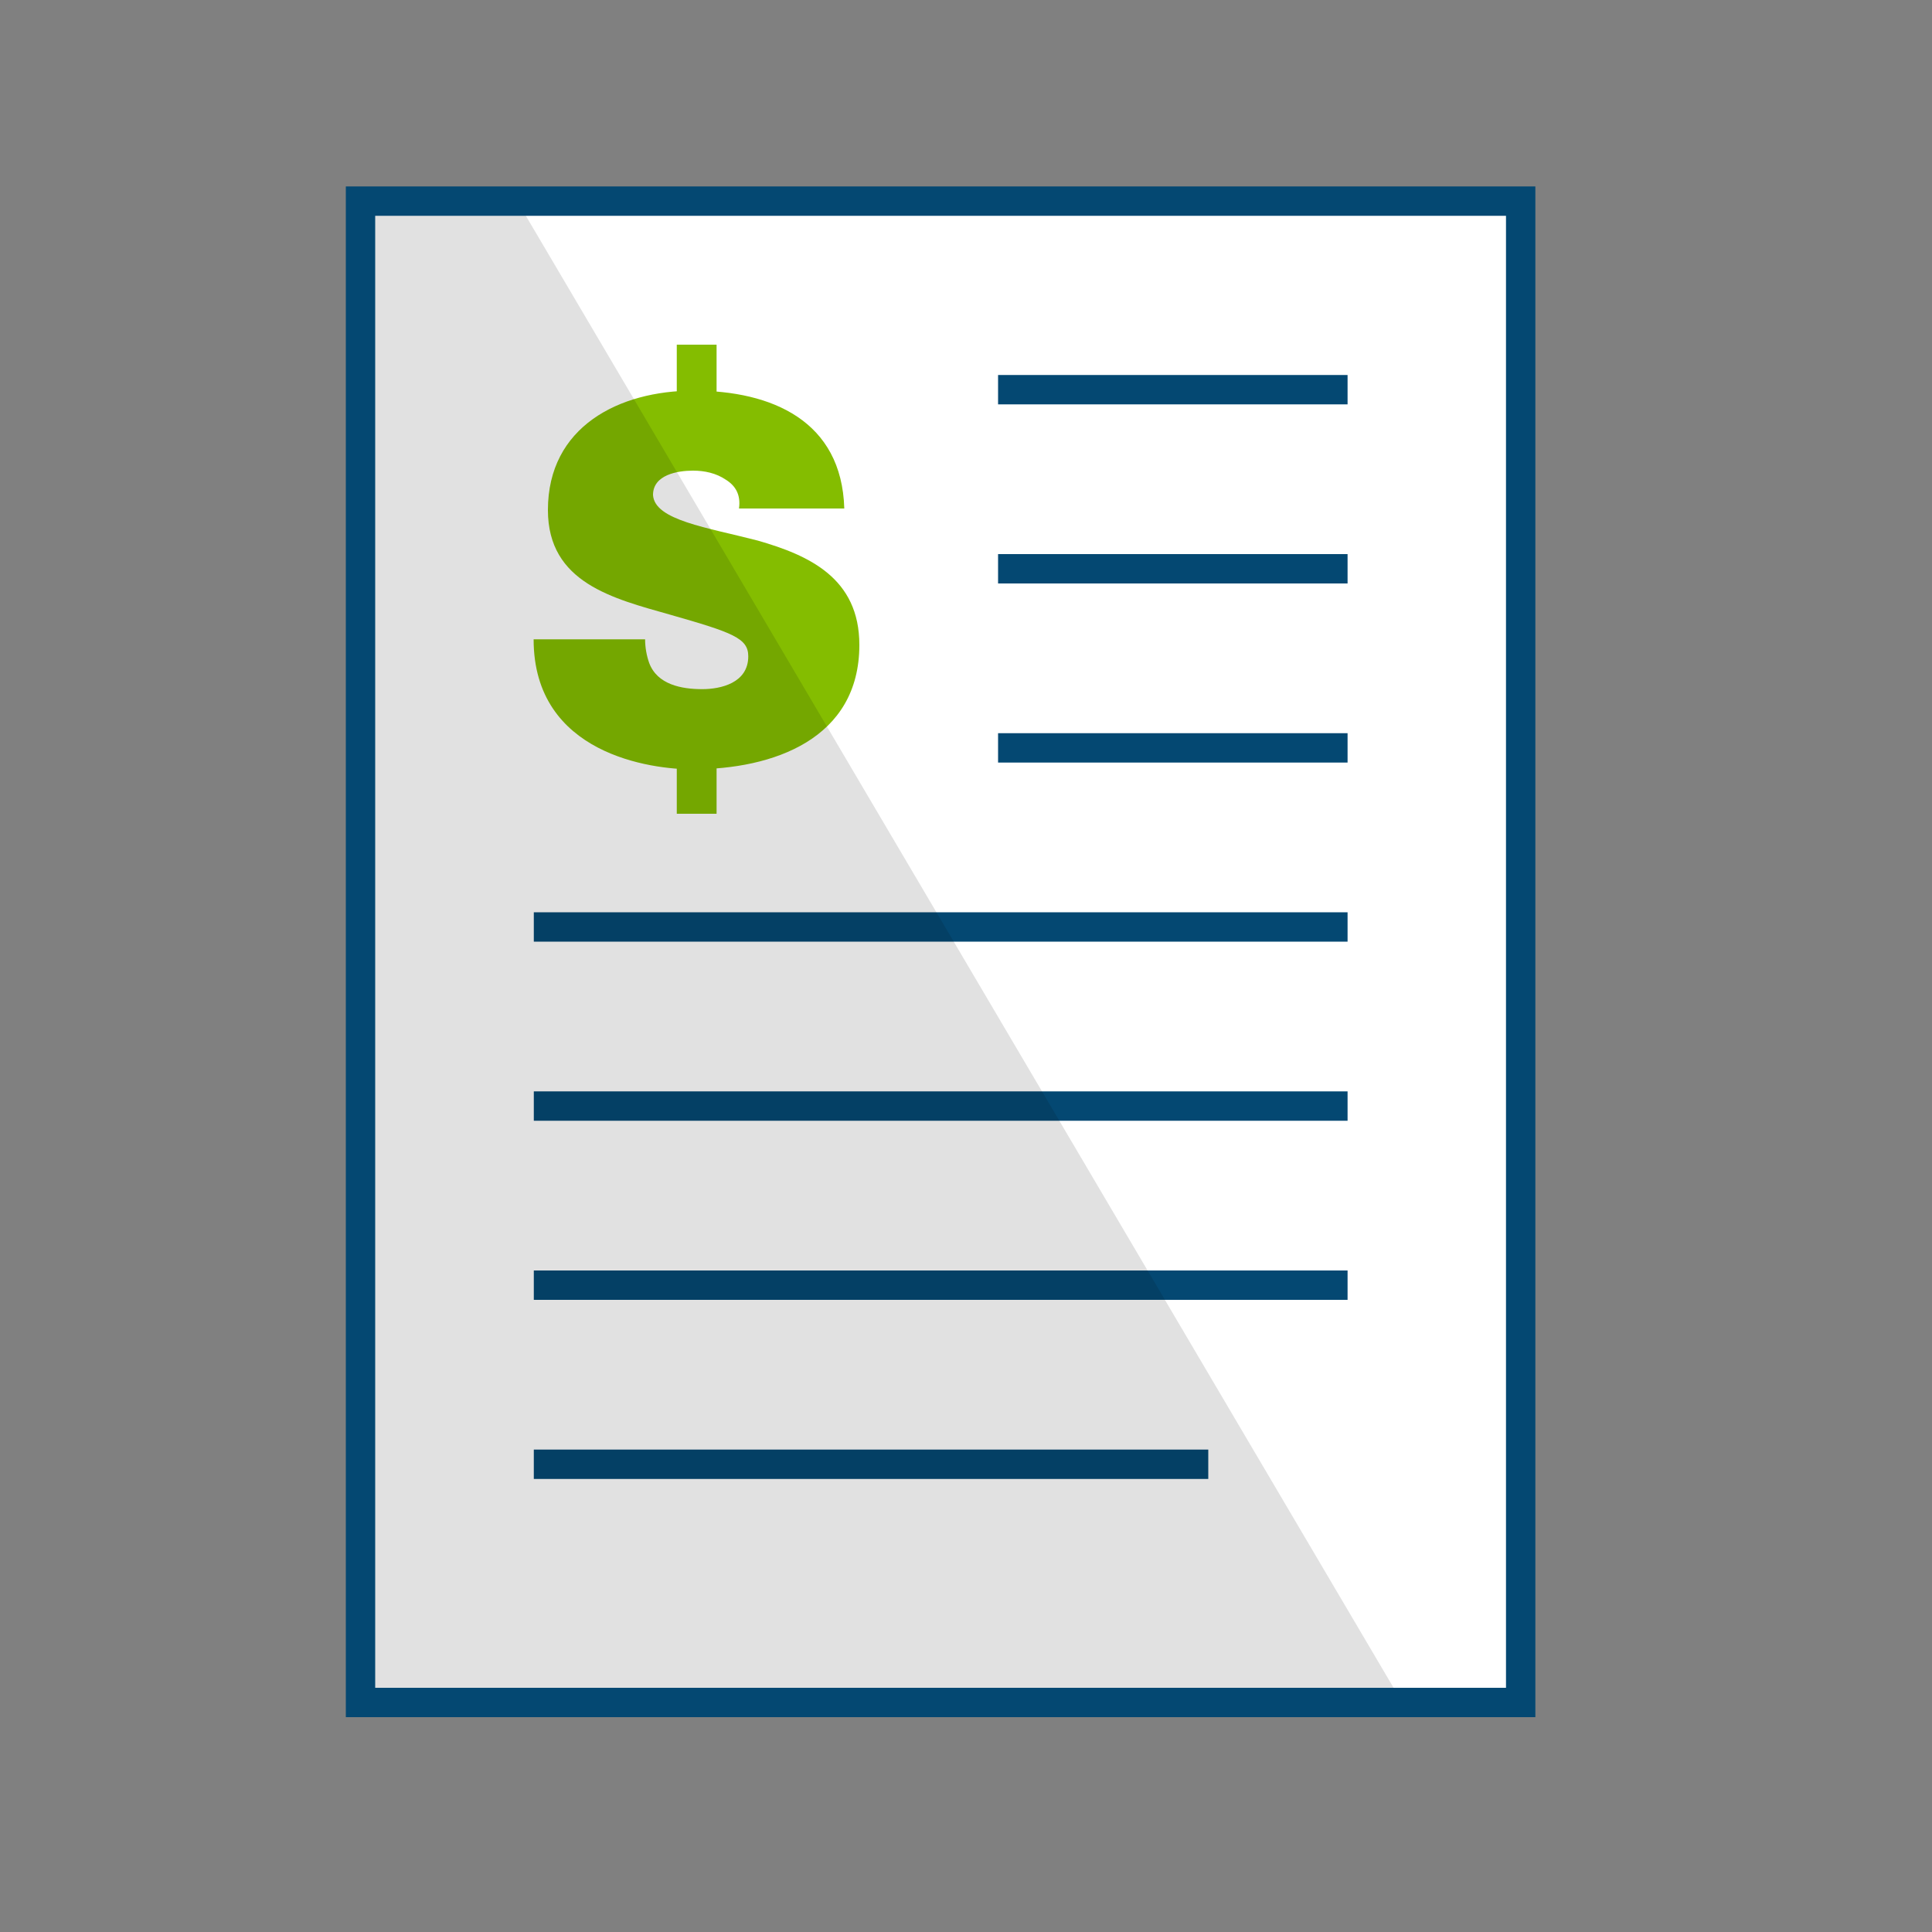 <?xml version="1.0" encoding="utf-8"?>
<!-- Generator: Adobe Illustrator 23.0.1, SVG Export Plug-In . SVG Version: 6.00 Build 0)  -->
<svg version="1.1" xmlns="http://www.w3.org/2000/svg" xmlns:xlink="http://www.w3.org/1999/xlink" x="0px" y="0px" width="100px"
	 height="100px" viewBox="0 0 100 100" style="enable-background:new 0 0 100 100;" xml:space="preserve">
<rect x="0" y="0" width="100" height="100" fill="#808080" stroke="none"/>
<style type="text/css">
	.st0{display:none;}
	.st1{display:inline;fill:url(#SVGID_1_);}
	.st2{display:inline;fill:none;stroke:#FFFFFF;stroke-width:1.714;stroke-miterlimit:10;}
	.st3{display:inline;fill:#FFFFFF;fill-opacity:0.2;stroke:#FFFFFF;stroke-width:1.714;stroke-miterlimit:10;}
	.st4{display:inline;fill:#FFFFFF;fill-opacity:0.4;stroke:#FFFFFF;stroke-width:1.714;stroke-miterlimit:10;}
	.st5{display:inline;fill:none;stroke:#FFFFFF;stroke-width:1.52;stroke-miterlimit:10;}
	.st6{display:inline;fill:none;stroke:#FFFFFF;stroke-width:1.52;stroke-miterlimit:10;}
	.st7{display:inline;fill:#FFFFFF;fill-opacity:0.4;}
	.st8{display:inline;opacity:0.2;fill:#FFFFFF;}
	.st9{display:inline;}
	.st10{fill:none;stroke:#FFFFFF;stroke-width:1.714;stroke-miterlimit:10;}
	.st11{fill:#FFFFFF;}
	.st12{display:inline;fill:#FFFFFF;stroke:#FFFFFF;stroke-width:1.714;stroke-miterlimit:10;}
	.st13{display:inline;fill:#FFFFFF;}
	.st14{opacity:0.2;fill:#FFFFFF;}
	.st15{fill:none;stroke:#FFFFFF;stroke-width:1.52;stroke-miterlimit:10;}
	.st16{opacity:0.4;}
	.st17{fill:none;stroke:#FFFFFF;stroke-width:1.52;stroke-miterlimit:10;}
	.st18{fill:#FFFFFF;fill-opacity:0.4;}
	.st19{fill:#FFFFFF;fill-opacity:0.2;stroke:#FFFFFF;stroke-width:1.714;stroke-miterlimit:10;}
	.st20{fill:none;stroke:#FFFFFF;stroke-width:1.52;stroke-miterlimit:10;stroke-dasharray:3.971,3.971;}
	.st21{fill:#FFFFFF;fill-opacity:0.4;stroke:#FFFFFF;stroke-width:1.714;stroke-miterlimit:10;}
	.st22{display:inline;fill:none;stroke:#FFFFFF;stroke-width:1.52;stroke-miterlimit:10;stroke-dasharray:6.425,4.819;}
	
		.st23{display:inline;fill:#FFFFFF;fill-opacity:0.4;stroke:#FFFFFF;stroke-width:1.714;stroke-linejoin:bevel;stroke-miterlimit:10;}
	.st24{display:inline;fill:#FFFFFF;stroke:#808285;stroke-width:1.52;stroke-miterlimit:10;}
	.st25{display:inline;fill:none;stroke:#808285;stroke-width:1.52;stroke-miterlimit:10;}
	.st26{display:inline;fill:#FFFFFF;stroke:#808285;stroke-width:1.714;stroke-miterlimit:10;}
	.st27{display:inline;fill:#A7A9AC;stroke:#808285;stroke-width:1.714;stroke-miterlimit:10;}
	.st28{fill:#A7A9AC;}
	.st29{fill:none;stroke:#808285;stroke-width:1.714;stroke-miterlimit:10;}
	.st30{opacity:0.1;}
	.st31{fill:#FFFFFF;stroke:#808285;stroke-width:1.714;stroke-miterlimit:10;}
	.st32{fill:#FFFFFF;stroke:#808285;stroke-width:1.52;stroke-miterlimit:10;}
	.st33{fill:none;stroke:#808285;stroke-width:1.52;stroke-miterlimit:10;}
	.st34{fill:#A7A9AC;stroke:#808285;stroke-width:1.714;stroke-miterlimit:10;}
	.st35{fill:#808285;}
	.st36{fill:#BCBEC0;}
	.st37{fill:#82C341;}
	.st38{fill:#4796BF;}
	.st39{fill:none;stroke:#808285;stroke-width:1.52;stroke-miterlimit:10;}
	.st40{fill:none;stroke:#808285;stroke-width:1.369;stroke-miterlimit:10;}
	.st41{display:inline;opacity:0.1;}
	.st42{display:inline;fill:none;stroke:#808285;stroke-width:1.714;stroke-miterlimit:10;}
	.st43{display:inline;fill:#A7A9AC;}
	.st44{display:inline;fill:none;stroke:#808285;stroke-width:1.031;stroke-miterlimit:10;}
	.st45{display:inline;opacity:0.12;}
	.st46{fill:#FFFFFF;stroke:#808285;stroke-width:1.52;stroke-miterlimit:10;}
	.st47{fill:none;stroke:#808285;stroke-width:1.52;stroke-miterlimit:10;stroke-dasharray:3.971,3.971;}
	.st48{fill:none;stroke:#808285;stroke-width:1.52;stroke-miterlimit:10;stroke-dasharray:6.425,4.819;}
	.st49{fill:#F57F29;stroke:#808285;stroke-width:1.52;stroke-miterlimit:10;}
	.st50{fill-opacity:0.1;stroke:#808285;stroke-width:1.714;stroke-miterlimit:10;}
	.st51{opacity:0.12;}
	.st52{display:inline;fill:#FFFFFF;stroke:#044872;stroke-width:1.52;stroke-miterlimit:10;}
	.st53{display:inline;fill:none;stroke:#044872;stroke-width:1.52;stroke-miterlimit:10;}
	.st54{display:inline;fill:#00A2C5;stroke:#044872;stroke-width:1.52;stroke-miterlimit:10;}
	.st55{fill:#00A2C5;}
	.st56{fill:none;stroke:#044872;stroke-width:1.52;stroke-miterlimit:10;}
	.st57{opacity:0.1;fill:#00A2C5;}
	.st58{fill:#FFFFFF;stroke:#044872;stroke-width:1.52;stroke-miterlimit:10;}
	.st59{fill:#FFFFFF;stroke:#044872;stroke-width:1.52;stroke-miterlimit:10;}
	.st60{fill:none;stroke:#044872;stroke-width:1.52;stroke-miterlimit:10;}
	.st61{fill:#044872;}
	.st62{fill:#00A2C5;stroke:#044872;stroke-width:1.52;stroke-miterlimit:10;}
	.st63{opacity:0.1;fill:#04AAFF;}
	.st64{fill:none;stroke:#013D5B;stroke-width:1.369;stroke-miterlimit:10;}
	.st65{display:inline;opacity:0.1;fill:#00A2C5;}
	.st66{display:inline;fill:#00A2C5;}
	.st67{display:inline;fill:none;stroke:#044872;stroke-width:1.031;stroke-miterlimit:10;}
	.st68{display:inline;opacity:0.12;fill:#231F20;}
	.st69{fill:none;stroke:#044872;stroke-width:1.52;stroke-miterlimit:10;stroke-dasharray:3.971,3.971;}
	.st70{fill:none;stroke:#044872;stroke-width:1.52;stroke-miterlimit:10;stroke-dasharray:6.425,4.819;}
	.st71{fill:#F57F29;stroke:#044872;stroke-width:1.52;stroke-miterlimit:10;}
	.st72{opacity:0.12;fill:#231F20;}
	.st73{fill:#E87722;stroke:#044872;stroke-width:1.52;stroke-miterlimit:10;}
	.st74{fill:#84BD00;}
	.st75{fill:#84BD00;stroke:#044872;stroke-width:1.52;stroke-miterlimit:10;}
	.st76{fill:#E87722;}
	.st77{fill:#00A2C5;stroke:#013D5B;stroke-width:1.52;stroke-miterlimit:10;}
	.st78{fill:#84BD00;stroke:#044872;stroke-width:1.52;stroke-miterlimit:10;}
	.st79{fill:none;stroke:#044872;stroke-width:1.031;stroke-miterlimit:10;}
	.st80{fill:#00A1C4;}
	.st81{fill:none;stroke:#013D5B;stroke-width:1.52;stroke-miterlimit:10;}
	.st82{display:inline;fill:#F3D03E;}
</style>
<g id="Dark_BG" class="st0">
	<linearGradient id="SVGID_1_" gradientUnits="userSpaceOnUse" x1="-1434.405" y1="-316.745" x2="4928.94" y2="-264.693">
		<stop  offset="0" style="stop-color:#FFFFFF"/>
		<stop  offset="8.625476e-03" style="stop-color:#044872"/>
		<stop  offset="0.362" style="stop-color:#0093B2"/>
		<stop  offset="1" style="stop-color:#84BD00"/>
	</linearGradient>
	<rect x="-1273.4" y="-895.73" class="st1" width="5124.39" height="1202.52"/>
</g>
<g id="Icons_x5F_White_x5F_RGB" class="st0">
	<rect x="18.66" y="10.41" class="st6" width="60.05" height="77.71"/>
	<line class="st6" x1="69.75" y1="57.25" x2="27.63" y2="57.25"/>
	<line class="st6" x1="69.75" y1="66.52" x2="27.63" y2="66.52"/>
	<line class="st6" x1="69.75" y1="47.98" x2="27.63" y2="47.98"/>
	<line class="st6" x1="69.75" y1="38.71" x2="51.66" y2="38.71"/>
	<line class="st6" x1="69.75" y1="29.44" x2="51.66" y2="29.44"/>
	<line class="st6" x1="69.75" y1="20.17" x2="51.66" y2="20.17"/>
	<line class="st6" x1="62.54" y1="75.79" x2="27.63" y2="75.79"/>
	<path class="st7" d="M44.49,33.37c0-3.46-2.62-4.64-5.26-5.4c-2.62-0.68-5.34-1.05-5.42-2.36c0-1.05,1.28-1.26,2.07-1.26
		c0.6,0,1.2,0.13,1.7,0.47c0.5,0.31,0.78,0.78,0.68,1.49h5.45c-0.12-4.08-3.06-5.76-6.62-6.05v-2.44h-2.06v2.42
		c-3.52,0.26-6.67,2.15-6.67,6.15c0,3.77,3.38,4.58,6.34,5.42c3.22,0.92,4.03,1.2,4.03,2.15c0,1.39-1.44,1.7-2.38,1.7
		c-1.07,0-2.33-0.23-2.75-1.36c-0.13-0.37-0.21-0.79-0.21-1.23h-5.76c0,5.32,4.86,6.5,7.4,6.7v2.33h2.06v-2.35
		C40.87,39.47,44.49,37.76,44.49,33.37z"/>
	<polygon class="st8" points="72.58,88.12 18.09,88.12 18.09,10.41 26.77,10.41 	"/>
</g>
<g id="Icons_x5F_Gray_x5F_RGB" class="st0">
	<g class="st9">
		<rect x="18.66" y="10.41" class="st11" width="60.05" height="77.71"/>
		<line class="st29" x1="69.75" y1="57.25" x2="27.63" y2="57.25"/>
		<line class="st29" x1="69.75" y1="66.52" x2="27.63" y2="66.52"/>
		<line class="st29" x1="69.75" y1="47.98" x2="27.63" y2="47.98"/>
		<line class="st29" x1="69.75" y1="38.71" x2="51.66" y2="38.71"/>
		<line class="st29" x1="69.75" y1="29.44" x2="51.66" y2="29.44"/>
		<line class="st29" x1="69.75" y1="20.17" x2="51.66" y2="20.17"/>
		<line class="st29" x1="62.54" y1="75.79" x2="27.63" y2="75.79"/>
		<g>
			<rect x="35.03" y="37.05" class="st28" width="2.06" height="5.07"/>
			<rect x="35.03" y="17.84" class="st28" width="2.06" height="3.98"/>
			<path class="st28" d="M33.39,33.08c0,0.44,0.08,0.86,0.21,1.23c0.42,1.13,1.68,1.36,2.75,1.36c0.94,0,2.38-0.31,2.38-1.7
				c0-0.94-0.81-1.23-4.03-2.15c-2.96-0.84-6.34-1.65-6.34-5.42c0-4.32,3.69-6.18,7.54-6.18c4.06,0,7.67,1.57,7.8,6.1h-5.45
				c0.1-0.71-0.18-1.18-0.68-1.49c-0.5-0.34-1.1-0.47-1.7-0.47c-0.79,0-2.07,0.21-2.07,1.26c0.08,1.31,2.8,1.68,5.42,2.36
				c2.65,0.76,5.26,1.94,5.26,5.4c0,4.87-4.45,6.44-8.64,6.44c-2.1,0-8.22-0.76-8.22-6.73H33.39z"/>
		</g>
		<polygon class="st30" points="72.58,88.12 18.09,88.12 18.09,10.41 26.77,10.41 		"/>
	</g>
	<rect x="18.66" y="10.41" class="st42" width="60.05" height="77.71"/>
</g>
<g id="Icons_x5F_Mono_x5F_RGB" class="st0">
	<g class="st9">
		<rect x="18.66" y="10.41" class="st11" width="60.05" height="77.71"/>
		<line class="st56" x1="69.75" y1="57.25" x2="27.63" y2="57.25"/>
		<line class="st56" x1="69.75" y1="66.52" x2="27.63" y2="66.52"/>
		<line class="st56" x1="69.75" y1="47.98" x2="27.63" y2="47.98"/>
		<line class="st56" x1="69.75" y1="38.71" x2="51.66" y2="38.71"/>
		<line class="st56" x1="69.75" y1="29.44" x2="51.66" y2="29.44"/>
		<line class="st56" x1="69.75" y1="20.17" x2="51.66" y2="20.17"/>
		<line class="st56" x1="62.54" y1="75.79" x2="27.63" y2="75.79"/>
		<path class="st55" d="M44.49,33.37c0-3.46-2.62-4.64-5.26-5.4c-2.62-0.68-5.34-1.05-5.42-2.36c0-1.05,1.28-1.26,2.07-1.26
			c0.6,0,1.2,0.13,1.7,0.47c0.5,0.31,0.78,0.78,0.68,1.49h5.45c-0.12-4.08-3.06-5.76-6.62-6.05v-2.44h-2.06v2.42
			c-3.52,0.26-6.67,2.15-6.67,6.15c0,3.77,3.38,4.58,6.34,5.42c3.22,0.92,4.03,1.2,4.03,2.15c0,1.39-1.44,1.7-2.38,1.7
			c-1.07,0-2.33-0.23-2.75-1.36c-0.13-0.37-0.21-0.79-0.21-1.23h-5.76c0,5.32,4.86,6.5,7.4,6.7v2.33h2.06v-2.35
			C40.87,39.47,44.49,37.76,44.49,33.37z"/>
		<polygon class="st57" points="72.58,88.12 18.09,88.12 18.09,10.41 26.77,10.41 		"/>
	</g>
	<rect x="18.66" y="10.41" class="st53" width="60.05" height="77.71"/>
</g>
<g id="Icons_x5F_Color_x5F_RGB">
	<g>
		<rect x="18.66" y="10.41" class="st11" width="60.05" height="77.71"/>
		<line class="st56" x1="69.75" y1="57.25" x2="27.63" y2="57.25"/>
		<line class="st56" x1="69.75" y1="66.52" x2="27.63" y2="66.52"/>
		<line class="st56" x1="69.75" y1="47.98" x2="27.63" y2="47.98"/>
		<line class="st56" x1="69.75" y1="38.71" x2="51.66" y2="38.71"/>
		<line class="st56" x1="69.75" y1="29.44" x2="51.66" y2="29.44"/>
		<line class="st56" x1="69.75" y1="20.17" x2="51.66" y2="20.17"/>
		<line class="st56" x1="62.54" y1="75.79" x2="27.63" y2="75.79"/>
		<g>
			<rect x="35.03" y="37.05" class="st74" width="2.06" height="5.07"/>
			<rect x="35.03" y="17.84" class="st74" width="2.06" height="3.98"/>
			<path class="st74" d="M33.39,33.08c0,0.44,0.08,0.86,0.21,1.23c0.42,1.13,1.68,1.36,2.75,1.36c0.94,0,2.38-0.31,2.38-1.7
				c0-0.94-0.81-1.23-4.03-2.15c-2.96-0.84-6.34-1.65-6.34-5.42c0-4.32,3.69-6.18,7.54-6.18c4.06,0,7.67,1.57,7.8,6.1h-5.45
				c0.1-0.71-0.18-1.18-0.68-1.49c-0.5-0.34-1.1-0.47-1.7-0.47c-0.79,0-2.07,0.21-2.07,1.26c0.08,1.31,2.8,1.68,5.42,2.36
				c2.65,0.76,5.26,1.94,5.26,5.4c0,4.87-4.45,6.44-8.64,6.44c-2.1,0-8.22-0.76-8.22-6.73H33.39z"/>
		</g>
		<polygon class="st51" points="72.58,88.12 18.09,88.12 18.09,10.41 26.77,10.41 		"/>
	</g>
	<rect x="18.66" y="10.41" class="st56" width="60.05" height="77.71"/>
</g>
<g id="NOTES" class="st0">
</g>
</svg>
